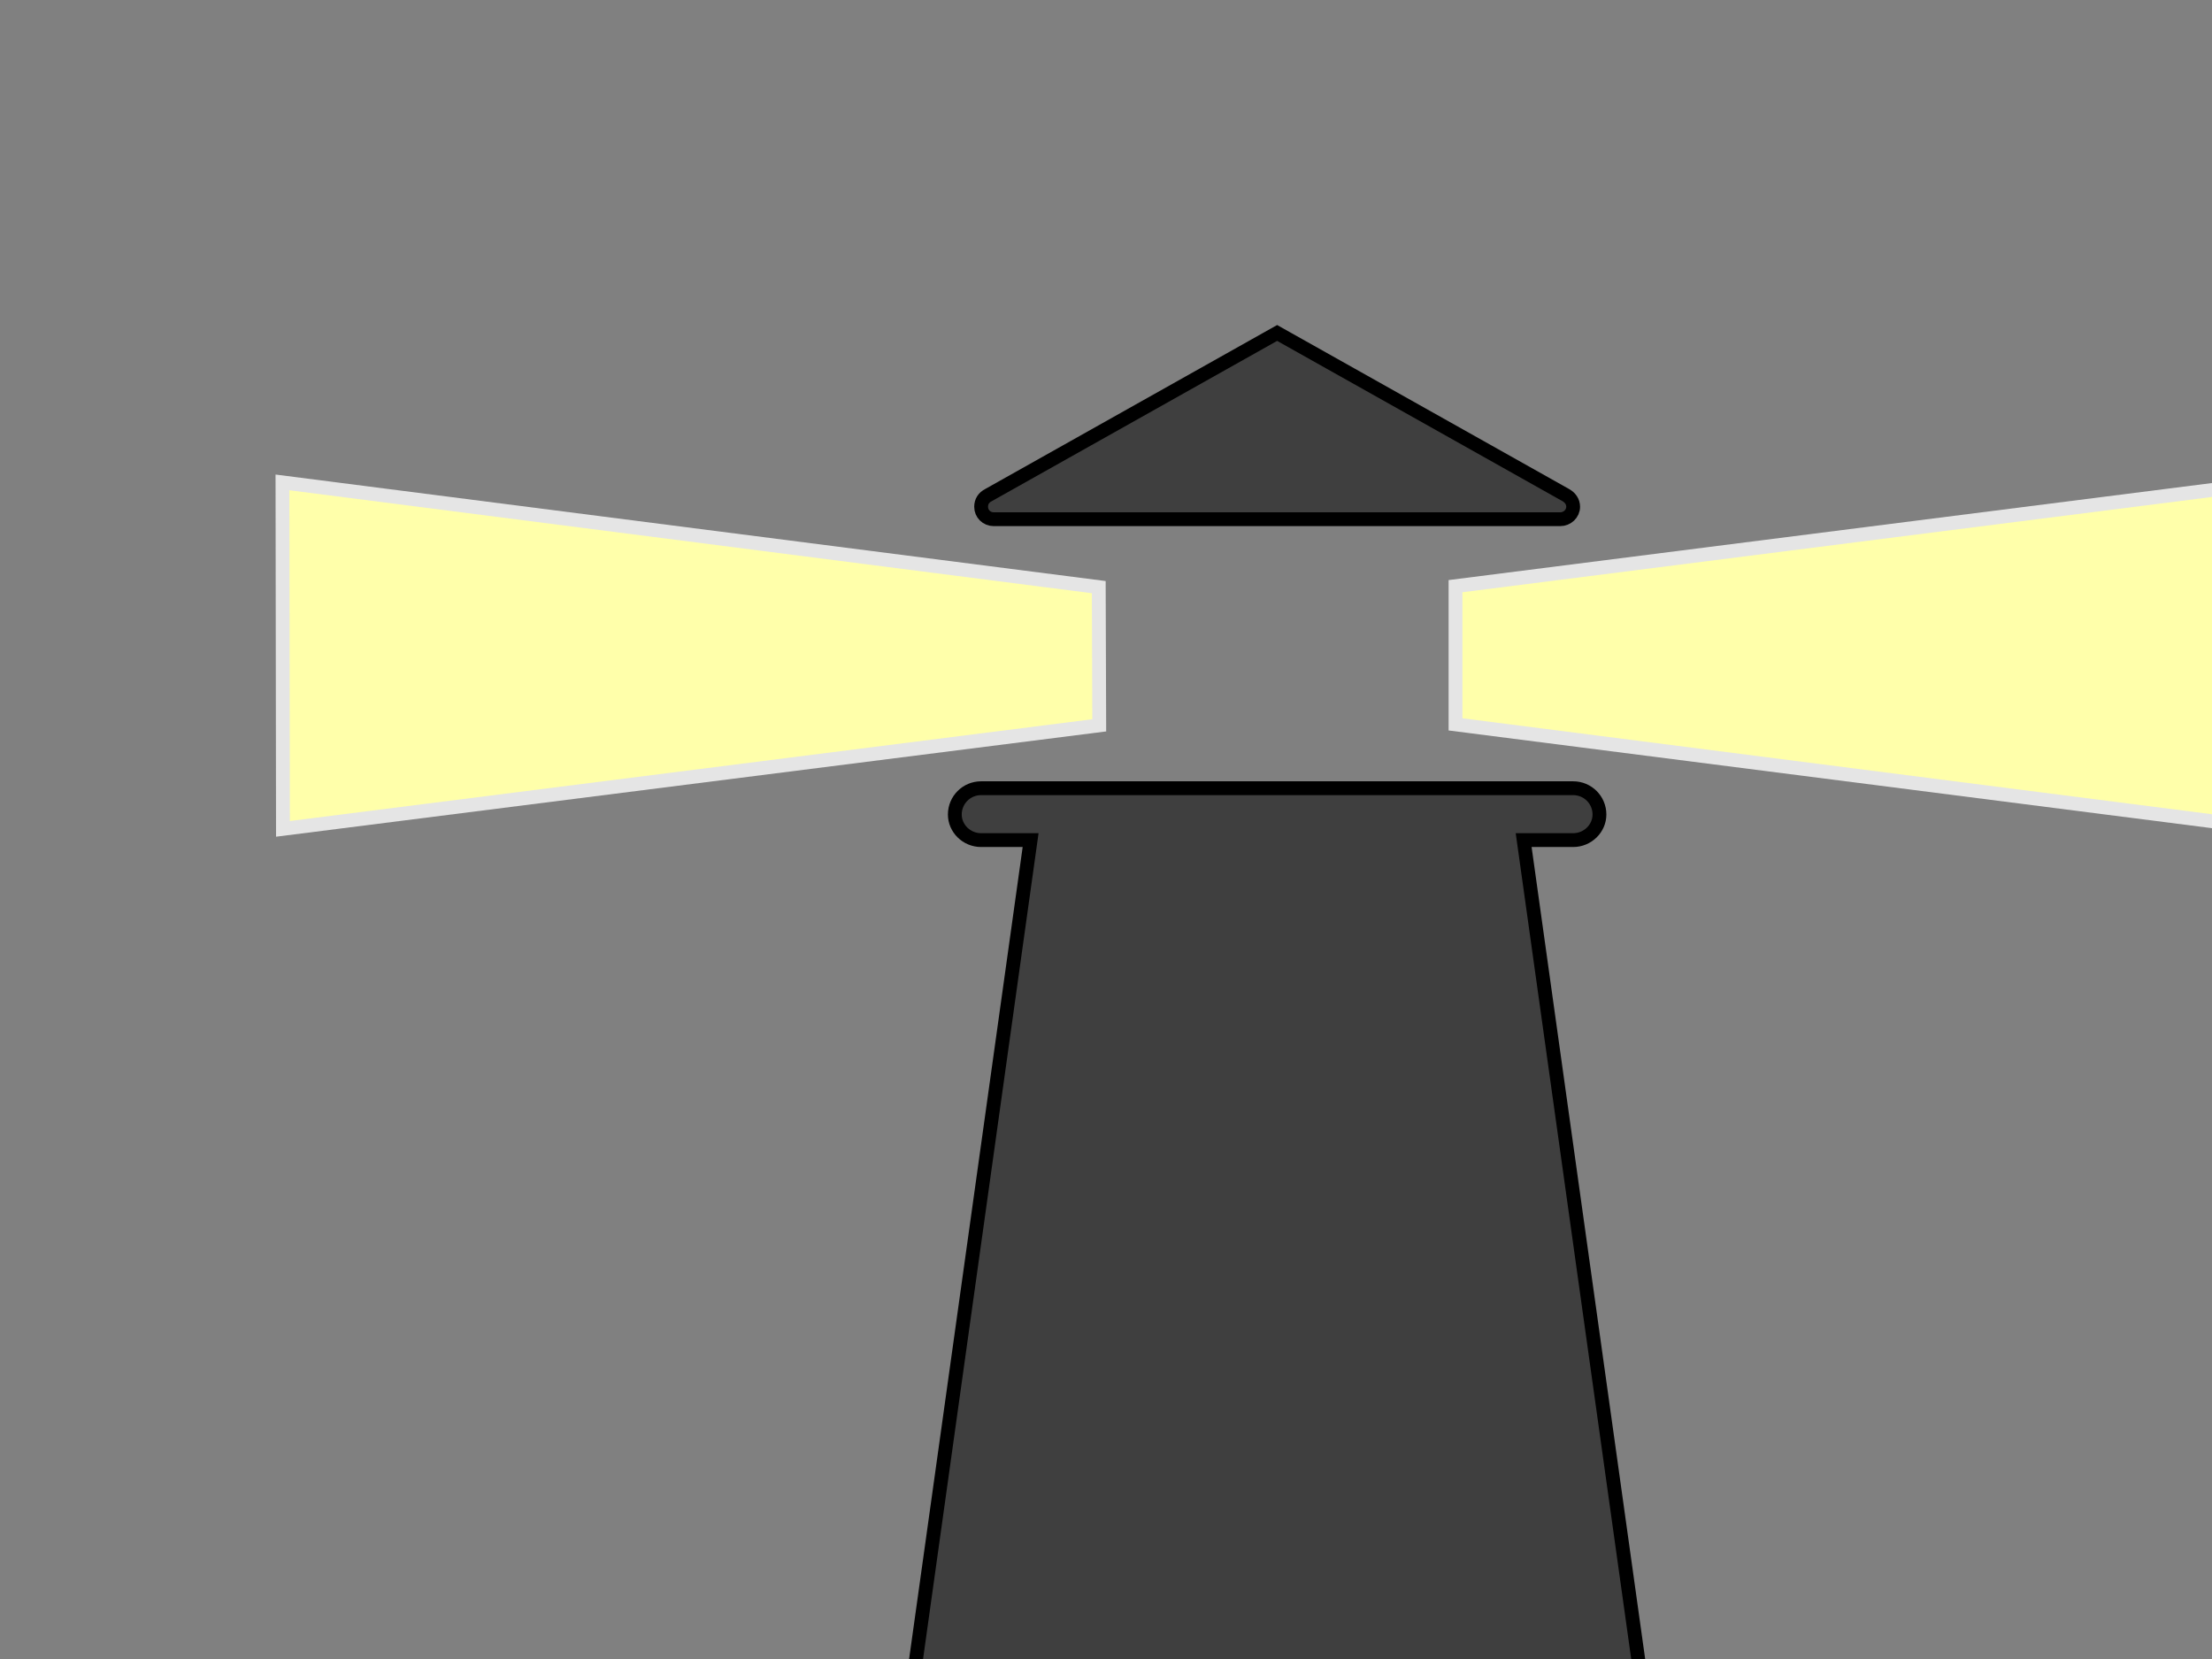 <?xml version="1.0"?><svg width="640" height="480" xmlns="http://www.w3.org/2000/svg">
 <rect width="100%" height="100%" fill="#808080" stroke="none"/>
 <g>
  <title>Layer 1</title>
  <path d="m81.862,239.816l-0.138,-100.243l236.183,30.301l0.138,39.987l-236.183,29.955z" id="path5328" stroke="#e5e5e5" fill-rule="nonzero" fill="#ffffaa" stroke-width="4"/>
  <path d="m657.308,139.573l0,100.243l-236.183,-30.232l0,-39.987l236.183,-30.024z" id="path5330" stroke="#e5e5e5" fill-rule="nonzero" fill="#ffffaa" stroke-width="4"/>
  <path d="m286.014,143.239c-1.384,0.692 -2.145,1.868 -2.145,3.39c0,2.006 1.591,3.597 3.667,3.597l163.889,0c2.006,0 3.736,-1.591 3.736,-3.597c0,-1.522 -0.899,-2.698 -2.145,-3.39l-83.501,-46.905l-83.501,46.905z" id="path5332" stroke="#000000" fill-rule="nonzero" fill="#3f3f3f" stroke-width="4"/>
  <path d="m496.67,642.241l-55.829,-399.174l14.32,0c4.22,0 7.61,-3.39 7.61,-7.402c0,-4.22 -3.39,-7.61 -7.61,-7.61l-171.292,0c-4.22,0 -7.61,3.39 -7.61,7.61c0,4.012 3.39,7.402 7.61,7.402l14.32,0l-55.829,399.174l254.309,0z" id="path5334" stroke="#000000" fill-rule="nonzero" fill="#3f3f3f" stroke-width="4"/>
 </g>
</svg>